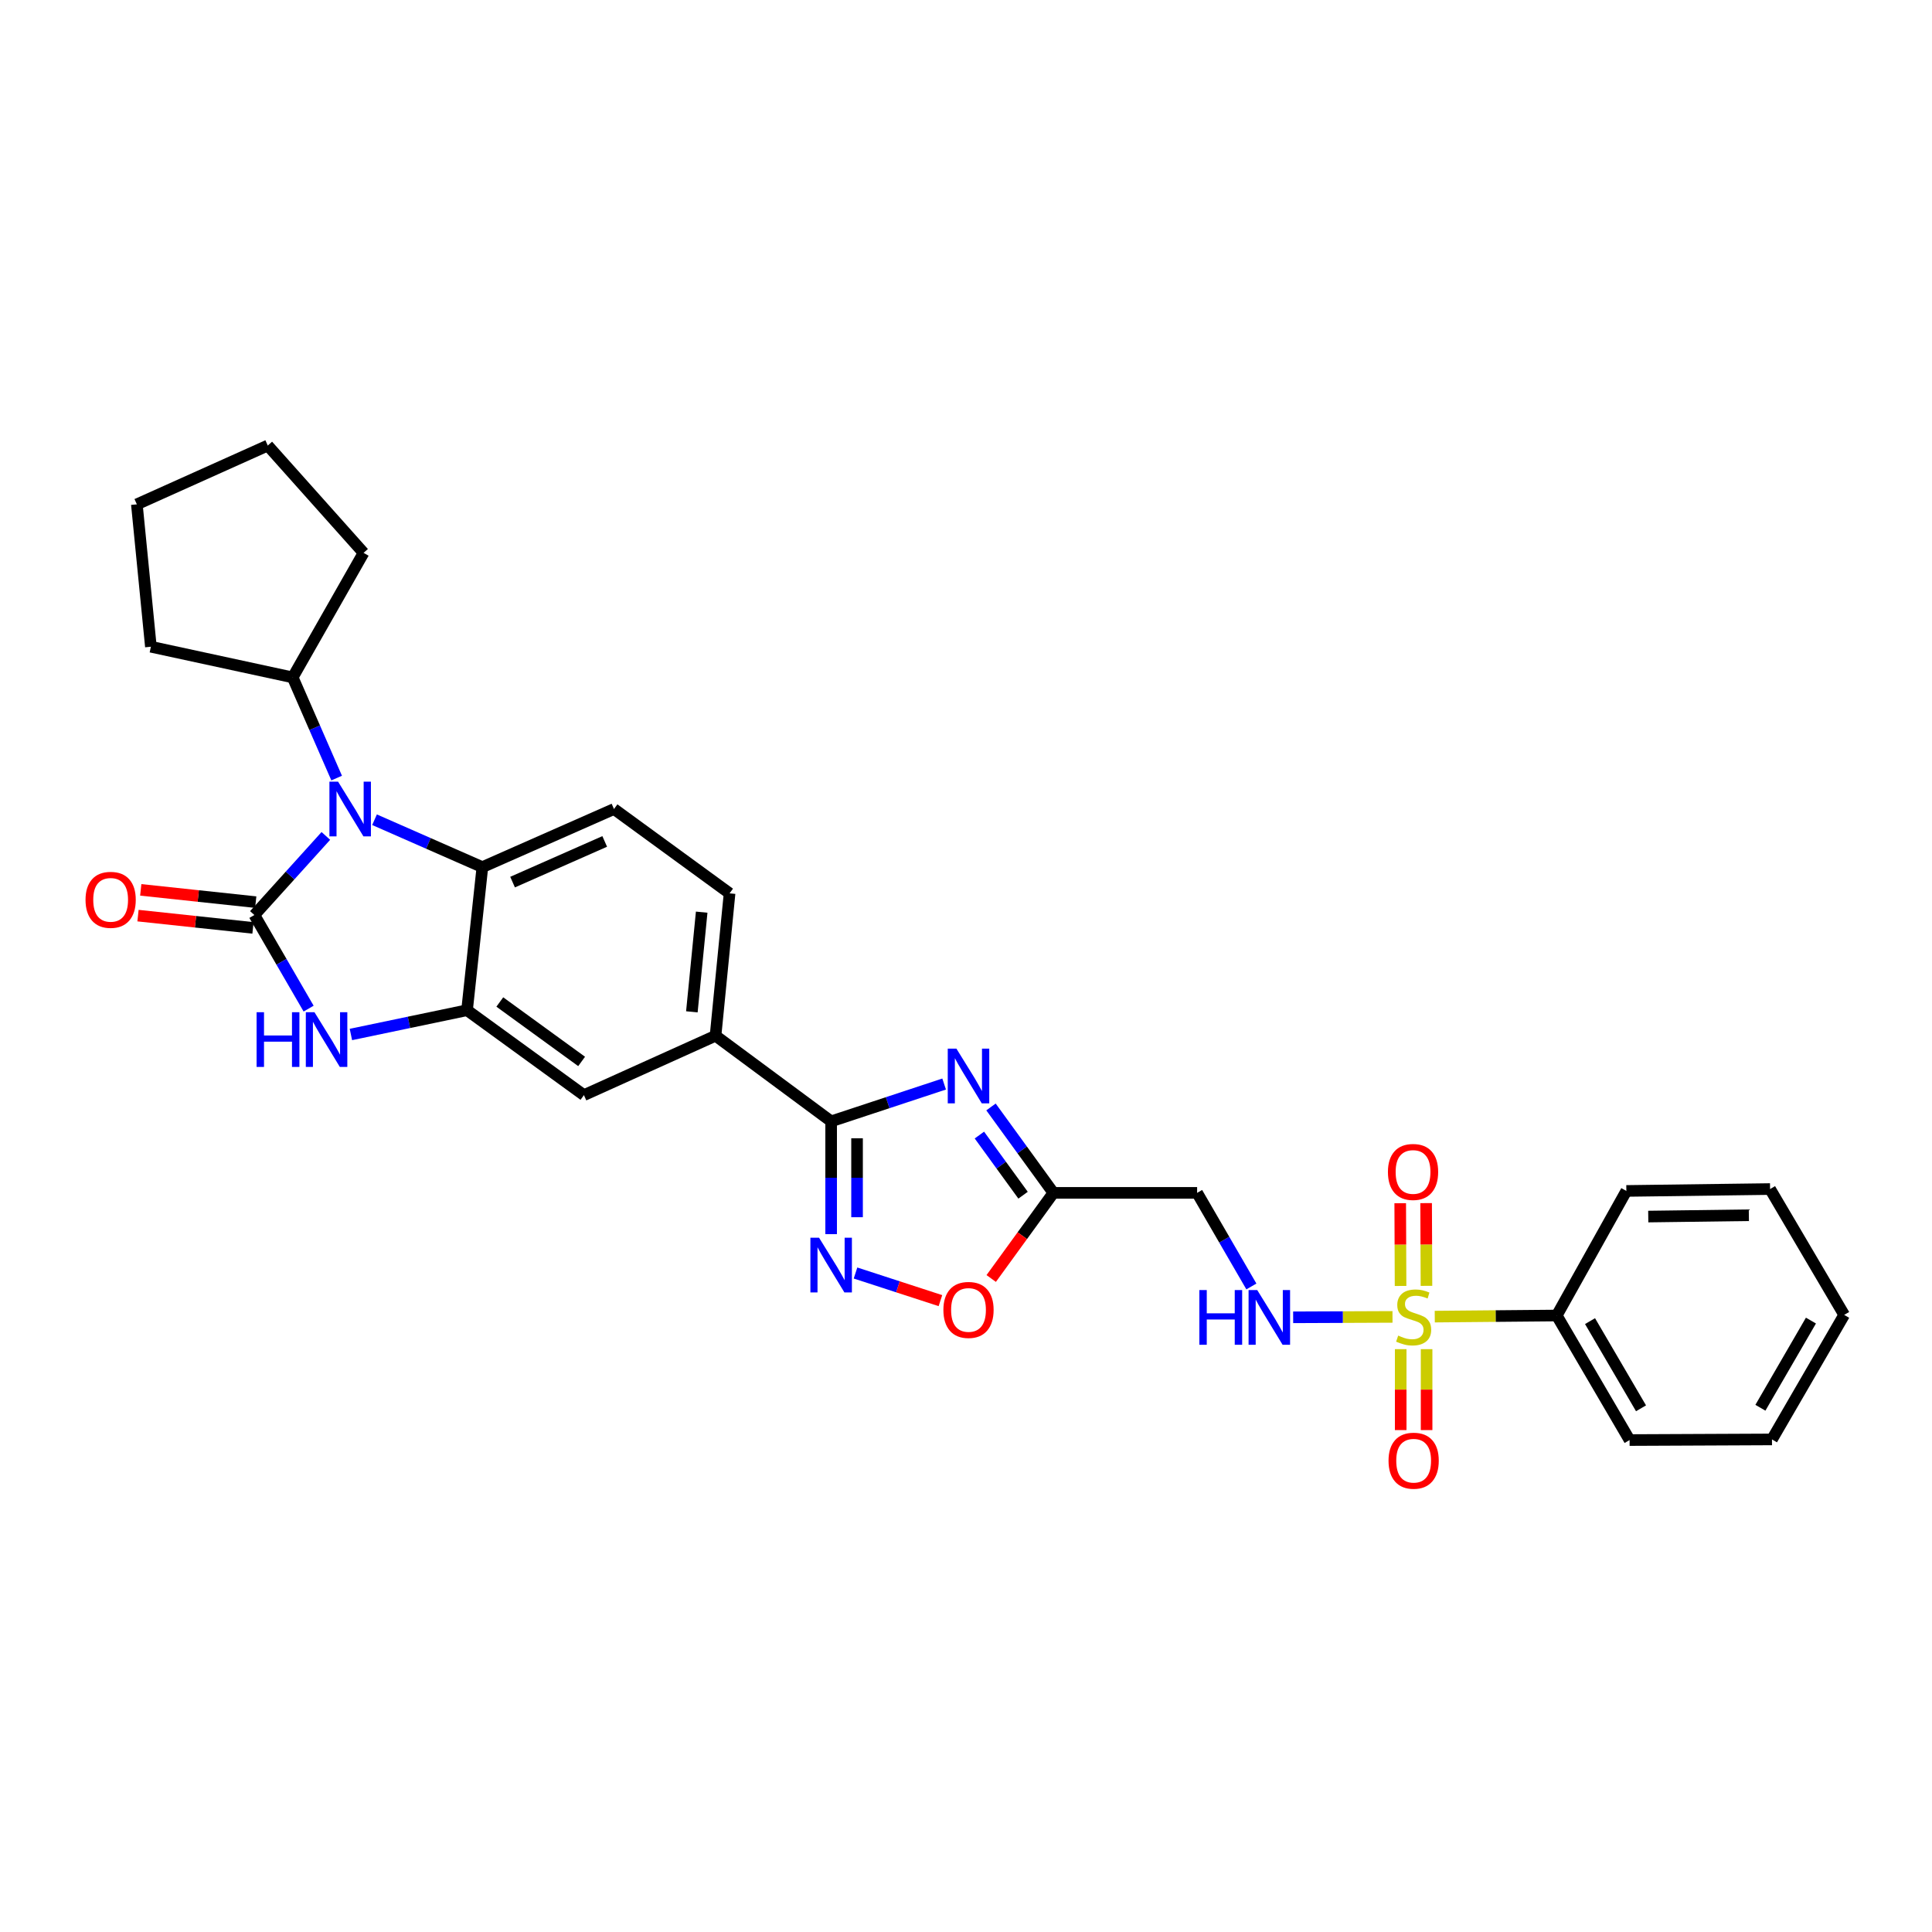 <?xml version='1.0' encoding='iso-8859-1'?>
<svg version='1.1' baseProfile='full'
              xmlns='http://www.w3.org/2000/svg'
                      xmlns:rdkit='http://www.rdkit.org/xml'
                      xmlns:xlink='http://www.w3.org/1999/xlink'
                  xml:space='preserve'
width='1000px' height='1000px' viewBox='0 0 1000 1000'>
<!-- END OF HEADER -->
<rect style='opacity:1.0;fill:#FFFFFF;stroke:none' width='1000' height='1000' x='0' y='0'> </rect>
<path class='bond-1' d='M 131.659,473.611 L 150.159,453.143' style='fill:none;fill-rule:evenodd;stroke:#000000;stroke-width:6px;stroke-linecap:butt;stroke-linejoin:miter;stroke-opacity:1' />
<path class='bond-1' d='M 150.159,453.143 L 168.659,432.675' style='fill:none;fill-rule:evenodd;stroke:#0000FF;stroke-width:6px;stroke-linecap:butt;stroke-linejoin:miter;stroke-opacity:1' />
<path class='bond-3' d='M 131.659,473.611 L 145.701,497.836' style='fill:none;fill-rule:evenodd;stroke:#000000;stroke-width:6px;stroke-linecap:butt;stroke-linejoin:miter;stroke-opacity:1' />
<path class='bond-3' d='M 145.701,497.836 L 159.744,522.061' style='fill:none;fill-rule:evenodd;stroke:#0000FF;stroke-width:6px;stroke-linecap:butt;stroke-linejoin:miter;stroke-opacity:1' />
<path class='bond-15' d='M 132.37,466.945 L 102.612,463.768' style='fill:none;fill-rule:evenodd;stroke:#000000;stroke-width:6px;stroke-linecap:butt;stroke-linejoin:miter;stroke-opacity:1' />
<path class='bond-15' d='M 102.612,463.768 L 72.853,460.591' style='fill:none;fill-rule:evenodd;stroke:#FF0000;stroke-width:6px;stroke-linecap:butt;stroke-linejoin:miter;stroke-opacity:1' />
<path class='bond-15' d='M 130.947,480.278 L 101.188,477.101' style='fill:none;fill-rule:evenodd;stroke:#000000;stroke-width:6px;stroke-linecap:butt;stroke-linejoin:miter;stroke-opacity:1' />
<path class='bond-15' d='M 101.188,477.101 L 71.429,473.924' style='fill:none;fill-rule:evenodd;stroke:#FF0000;stroke-width:6px;stroke-linecap:butt;stroke-linejoin:miter;stroke-opacity:1' />
<path class='bond-0' d='M 720.754,681.625 L 695.044,681.732' style='fill:none;fill-rule:evenodd;stroke:#CCCC00;stroke-width:6px;stroke-linecap:butt;stroke-linejoin:miter;stroke-opacity:1' />
<path class='bond-0' d='M 695.044,681.732 L 669.335,681.84' style='fill:none;fill-rule:evenodd;stroke:#0000FF;stroke-width:6px;stroke-linecap:butt;stroke-linejoin:miter;stroke-opacity:1' />
<path class='bond-16' d='M 724.997,698.319 L 724.997,719.266' style='fill:none;fill-rule:evenodd;stroke:#CCCC00;stroke-width:6px;stroke-linecap:butt;stroke-linejoin:miter;stroke-opacity:1' />
<path class='bond-16' d='M 724.997,719.266 L 724.997,740.213' style='fill:none;fill-rule:evenodd;stroke:#FF0000;stroke-width:6px;stroke-linecap:butt;stroke-linejoin:miter;stroke-opacity:1' />
<path class='bond-16' d='M 738.406,698.319 L 738.406,719.266' style='fill:none;fill-rule:evenodd;stroke:#CCCC00;stroke-width:6px;stroke-linecap:butt;stroke-linejoin:miter;stroke-opacity:1' />
<path class='bond-16' d='M 738.406,719.266 L 738.406,740.213' style='fill:none;fill-rule:evenodd;stroke:#FF0000;stroke-width:6px;stroke-linecap:butt;stroke-linejoin:miter;stroke-opacity:1' />
<path class='bond-17' d='M 738.339,665.554 L 738.25,644.142' style='fill:none;fill-rule:evenodd;stroke:#CCCC00;stroke-width:6px;stroke-linecap:butt;stroke-linejoin:miter;stroke-opacity:1' />
<path class='bond-17' d='M 738.25,644.142 L 738.161,622.729' style='fill:none;fill-rule:evenodd;stroke:#FF0000;stroke-width:6px;stroke-linecap:butt;stroke-linejoin:miter;stroke-opacity:1' />
<path class='bond-17' d='M 724.931,665.61 L 724.842,644.198' style='fill:none;fill-rule:evenodd;stroke:#CCCC00;stroke-width:6px;stroke-linecap:butt;stroke-linejoin:miter;stroke-opacity:1' />
<path class='bond-17' d='M 724.842,644.198 L 724.752,622.785' style='fill:none;fill-rule:evenodd;stroke:#FF0000;stroke-width:6px;stroke-linecap:butt;stroke-linejoin:miter;stroke-opacity:1' />
<path class='bond-18' d='M 742.633,681.48 L 774.201,681.194' style='fill:none;fill-rule:evenodd;stroke:#CCCC00;stroke-width:6px;stroke-linecap:butt;stroke-linejoin:miter;stroke-opacity:1' />
<path class='bond-18' d='M 774.201,681.194 L 805.769,680.908' style='fill:none;fill-rule:evenodd;stroke:#000000;stroke-width:6px;stroke-linecap:butt;stroke-linejoin:miter;stroke-opacity:1' />
<path class='bond-7' d='M 193.857,424.289 L 221.767,436.554' style='fill:none;fill-rule:evenodd;stroke:#0000FF;stroke-width:6px;stroke-linecap:butt;stroke-linejoin:miter;stroke-opacity:1' />
<path class='bond-7' d='M 221.767,436.554 L 249.677,448.82' style='fill:none;fill-rule:evenodd;stroke:#000000;stroke-width:6px;stroke-linecap:butt;stroke-linejoin:miter;stroke-opacity:1' />
<path class='bond-19' d='M 174.252,402.729 L 162.874,376.677' style='fill:none;fill-rule:evenodd;stroke:#0000FF;stroke-width:6px;stroke-linecap:butt;stroke-linejoin:miter;stroke-opacity:1' />
<path class='bond-19' d='M 162.874,376.677 L 151.496,350.624' style='fill:none;fill-rule:evenodd;stroke:#000000;stroke-width:6px;stroke-linecap:butt;stroke-linejoin:miter;stroke-opacity:1' />
<path class='bond-2' d='M 488.685,561.096 L 459.443,570.753' style='fill:none;fill-rule:evenodd;stroke:#0000FF;stroke-width:6px;stroke-linecap:butt;stroke-linejoin:miter;stroke-opacity:1' />
<path class='bond-2' d='M 459.443,570.753 L 430.202,580.411' style='fill:none;fill-rule:evenodd;stroke:#000000;stroke-width:6px;stroke-linecap:butt;stroke-linejoin:miter;stroke-opacity:1' />
<path class='bond-8' d='M 512.938,572.96 L 529.086,595.193' style='fill:none;fill-rule:evenodd;stroke:#0000FF;stroke-width:6px;stroke-linecap:butt;stroke-linejoin:miter;stroke-opacity:1' />
<path class='bond-8' d='M 529.086,595.193 L 545.233,617.426' style='fill:none;fill-rule:evenodd;stroke:#000000;stroke-width:6px;stroke-linecap:butt;stroke-linejoin:miter;stroke-opacity:1' />
<path class='bond-8' d='M 506.933,587.509 L 518.236,603.072' style='fill:none;fill-rule:evenodd;stroke:#0000FF;stroke-width:6px;stroke-linecap:butt;stroke-linejoin:miter;stroke-opacity:1' />
<path class='bond-8' d='M 518.236,603.072 L 529.539,618.636' style='fill:none;fill-rule:evenodd;stroke:#000000;stroke-width:6px;stroke-linecap:butt;stroke-linejoin:miter;stroke-opacity:1' />
<path class='bond-5' d='M 181.629,535.452 L 211.686,529.17' style='fill:none;fill-rule:evenodd;stroke:#0000FF;stroke-width:6px;stroke-linecap:butt;stroke-linejoin:miter;stroke-opacity:1' />
<path class='bond-5' d='M 211.686,529.17 L 241.743,522.888' style='fill:none;fill-rule:evenodd;stroke:#000000;stroke-width:6px;stroke-linecap:butt;stroke-linejoin:miter;stroke-opacity:1' />
<path class='bond-4' d='M 430.202,580.411 L 370.362,536.095' style='fill:none;fill-rule:evenodd;stroke:#000000;stroke-width:6px;stroke-linecap:butt;stroke-linejoin:miter;stroke-opacity:1' />
<path class='bond-6' d='M 430.202,580.411 L 430.202,609.599' style='fill:none;fill-rule:evenodd;stroke:#000000;stroke-width:6px;stroke-linecap:butt;stroke-linejoin:miter;stroke-opacity:1' />
<path class='bond-6' d='M 430.202,609.599 L 430.202,638.786' style='fill:none;fill-rule:evenodd;stroke:#0000FF;stroke-width:6px;stroke-linecap:butt;stroke-linejoin:miter;stroke-opacity:1' />
<path class='bond-6' d='M 443.61,589.167 L 443.61,609.599' style='fill:none;fill-rule:evenodd;stroke:#000000;stroke-width:6px;stroke-linecap:butt;stroke-linejoin:miter;stroke-opacity:1' />
<path class='bond-6' d='M 443.61,609.599 L 443.61,630.03' style='fill:none;fill-rule:evenodd;stroke:#0000FF;stroke-width:6px;stroke-linecap:butt;stroke-linejoin:miter;stroke-opacity:1' />
<path class='bond-13' d='M 241.743,522.888 L 302.239,566.838' style='fill:none;fill-rule:evenodd;stroke:#000000;stroke-width:6px;stroke-linecap:butt;stroke-linejoin:miter;stroke-opacity:1' />
<path class='bond-13' d='M 258.699,518.632 L 301.046,549.398' style='fill:none;fill-rule:evenodd;stroke:#000000;stroke-width:6px;stroke-linecap:butt;stroke-linejoin:miter;stroke-opacity:1' />
<path class='bond-30' d='M 241.743,522.888 L 249.677,448.82' style='fill:none;fill-rule:evenodd;stroke:#000000;stroke-width:6px;stroke-linecap:butt;stroke-linejoin:miter;stroke-opacity:1' />
<path class='bond-10' d='M 442.811,658.908 L 464.785,666.057' style='fill:none;fill-rule:evenodd;stroke:#0000FF;stroke-width:6px;stroke-linecap:butt;stroke-linejoin:miter;stroke-opacity:1' />
<path class='bond-10' d='M 464.785,666.057 L 486.759,673.207' style='fill:none;fill-rule:evenodd;stroke:#FF0000;stroke-width:6px;stroke-linecap:butt;stroke-linejoin:miter;stroke-opacity:1' />
<path class='bond-14' d='M 249.677,448.82 L 317.8,418.748' style='fill:none;fill-rule:evenodd;stroke:#000000;stroke-width:6px;stroke-linecap:butt;stroke-linejoin:miter;stroke-opacity:1' />
<path class='bond-14' d='M 265.31,456.576 L 312.997,435.525' style='fill:none;fill-rule:evenodd;stroke:#000000;stroke-width:6px;stroke-linecap:butt;stroke-linejoin:miter;stroke-opacity:1' />
<path class='bond-12' d='M 545.233,617.426 L 619.628,617.426' style='fill:none;fill-rule:evenodd;stroke:#000000;stroke-width:6px;stroke-linecap:butt;stroke-linejoin:miter;stroke-opacity:1' />
<path class='bond-33' d='M 545.233,617.426 L 529.142,639.586' style='fill:none;fill-rule:evenodd;stroke:#000000;stroke-width:6px;stroke-linecap:butt;stroke-linejoin:miter;stroke-opacity:1' />
<path class='bond-33' d='M 529.142,639.586 L 513.052,661.747' style='fill:none;fill-rule:evenodd;stroke:#FF0000;stroke-width:6px;stroke-linecap:butt;stroke-linejoin:miter;stroke-opacity:1' />
<path class='bond-9' d='M 647.712,665.869 L 633.67,641.647' style='fill:none;fill-rule:evenodd;stroke:#0000FF;stroke-width:6px;stroke-linecap:butt;stroke-linejoin:miter;stroke-opacity:1' />
<path class='bond-9' d='M 633.67,641.647 L 619.628,617.426' style='fill:none;fill-rule:evenodd;stroke:#000000;stroke-width:6px;stroke-linecap:butt;stroke-linejoin:miter;stroke-opacity:1' />
<path class='bond-11' d='M 370.362,536.095 L 302.239,566.838' style='fill:none;fill-rule:evenodd;stroke:#000000;stroke-width:6px;stroke-linecap:butt;stroke-linejoin:miter;stroke-opacity:1' />
<path class='bond-32' d='M 370.362,536.095 L 377.625,462.393' style='fill:none;fill-rule:evenodd;stroke:#000000;stroke-width:6px;stroke-linecap:butt;stroke-linejoin:miter;stroke-opacity:1' />
<path class='bond-32' d='M 358.107,523.725 L 363.191,472.133' style='fill:none;fill-rule:evenodd;stroke:#000000;stroke-width:6px;stroke-linecap:butt;stroke-linejoin:miter;stroke-opacity:1' />
<path class='bond-20' d='M 317.8,418.748 L 377.625,462.393' style='fill:none;fill-rule:evenodd;stroke:#000000;stroke-width:6px;stroke-linecap:butt;stroke-linejoin:miter;stroke-opacity:1' />
<path class='bond-21' d='M 805.769,680.908 L 843.47,745.374' style='fill:none;fill-rule:evenodd;stroke:#000000;stroke-width:6px;stroke-linecap:butt;stroke-linejoin:miter;stroke-opacity:1' />
<path class='bond-21' d='M 822.999,683.809 L 849.389,728.935' style='fill:none;fill-rule:evenodd;stroke:#000000;stroke-width:6px;stroke-linecap:butt;stroke-linejoin:miter;stroke-opacity:1' />
<path class='bond-22' d='M 805.769,680.908 L 841.801,616.428' style='fill:none;fill-rule:evenodd;stroke:#000000;stroke-width:6px;stroke-linecap:butt;stroke-linejoin:miter;stroke-opacity:1' />
<path class='bond-23' d='M 151.496,350.624 L 188.184,286.159' style='fill:none;fill-rule:evenodd;stroke:#000000;stroke-width:6px;stroke-linecap:butt;stroke-linejoin:miter;stroke-opacity:1' />
<path class='bond-24' d='M 151.496,350.624 L 78.099,334.75' style='fill:none;fill-rule:evenodd;stroke:#000000;stroke-width:6px;stroke-linecap:butt;stroke-linejoin:miter;stroke-opacity:1' />
<path class='bond-25' d='M 843.47,745.374 L 917.173,745.046' style='fill:none;fill-rule:evenodd;stroke:#000000;stroke-width:6px;stroke-linecap:butt;stroke-linejoin:miter;stroke-opacity:1' />
<path class='bond-26' d='M 841.801,616.428 L 916.189,615.452' style='fill:none;fill-rule:evenodd;stroke:#000000;stroke-width:6px;stroke-linecap:butt;stroke-linejoin:miter;stroke-opacity:1' />
<path class='bond-26' d='M 853.135,629.689 L 905.207,629.006' style='fill:none;fill-rule:evenodd;stroke:#000000;stroke-width:6px;stroke-linecap:butt;stroke-linejoin:miter;stroke-opacity:1' />
<path class='bond-27' d='M 188.184,286.159 L 138.594,230.61' style='fill:none;fill-rule:evenodd;stroke:#000000;stroke-width:6px;stroke-linecap:butt;stroke-linejoin:miter;stroke-opacity:1' />
<path class='bond-28' d='M 78.099,334.75 L 70.836,261.047' style='fill:none;fill-rule:evenodd;stroke:#000000;stroke-width:6px;stroke-linecap:butt;stroke-linejoin:miter;stroke-opacity:1' />
<path class='bond-34' d='M 917.173,745.046 L 954.545,680.588' style='fill:none;fill-rule:evenodd;stroke:#000000;stroke-width:6px;stroke-linecap:butt;stroke-linejoin:miter;stroke-opacity:1' />
<path class='bond-34' d='M 911.179,728.652 L 937.34,683.531' style='fill:none;fill-rule:evenodd;stroke:#000000;stroke-width:6px;stroke-linecap:butt;stroke-linejoin:miter;stroke-opacity:1' />
<path class='bond-29' d='M 916.189,615.452 L 954.545,680.588' style='fill:none;fill-rule:evenodd;stroke:#000000;stroke-width:6px;stroke-linecap:butt;stroke-linejoin:miter;stroke-opacity:1' />
<path class='bond-31' d='M 138.594,230.61 L 70.836,261.047' style='fill:none;fill-rule:evenodd;stroke:#000000;stroke-width:6px;stroke-linecap:butt;stroke-linejoin:miter;stroke-opacity:1' />
<path  class='atom-1' d='M 723.702 691.299
Q 724.022 691.419, 725.342 691.979
Q 726.662 692.539, 728.102 692.899
Q 729.582 693.219, 731.022 693.219
Q 733.702 693.219, 735.262 691.939
Q 736.822 690.619, 736.822 688.339
Q 736.822 686.779, 736.022 685.819
Q 735.262 684.859, 734.062 684.339
Q 732.862 683.819, 730.862 683.219
Q 728.342 682.459, 726.822 681.739
Q 725.342 681.019, 724.262 679.499
Q 723.222 677.979, 723.222 675.419
Q 723.222 671.859, 725.622 669.659
Q 728.062 667.459, 732.862 667.459
Q 736.142 667.459, 739.862 669.019
L 738.942 672.099
Q 735.542 670.699, 732.982 670.699
Q 730.222 670.699, 728.702 671.859
Q 727.182 672.979, 727.222 674.939
Q 727.222 676.459, 727.982 677.379
Q 728.782 678.299, 729.902 678.819
Q 731.062 679.339, 732.982 679.939
Q 735.542 680.739, 737.062 681.539
Q 738.582 682.339, 739.662 683.979
Q 740.782 685.579, 740.782 688.339
Q 740.782 692.259, 738.142 694.379
Q 735.542 696.459, 731.182 696.459
Q 728.662 696.459, 726.742 695.899
Q 724.862 695.379, 722.622 694.459
L 723.702 691.299
' fill='#CCCC00'/>
<path  class='atom-2' d='M 174.988 404.588
L 184.268 419.588
Q 185.188 421.068, 186.668 423.748
Q 188.148 426.428, 188.228 426.588
L 188.228 404.588
L 191.988 404.588
L 191.988 432.908
L 188.108 432.908
L 178.148 416.508
Q 176.988 414.588, 175.748 412.388
Q 174.548 410.188, 174.188 409.508
L 174.188 432.908
L 170.508 432.908
L 170.508 404.588
L 174.988 404.588
' fill='#0000FF'/>
<path  class='atom-3' d='M 495.037 542.771
L 504.317 557.771
Q 505.237 559.251, 506.717 561.931
Q 508.197 564.611, 508.277 564.771
L 508.277 542.771
L 512.037 542.771
L 512.037 571.091
L 508.157 571.091
L 498.197 554.691
Q 497.037 552.771, 495.797 550.571
Q 494.597 548.371, 494.237 547.691
L 494.237 571.091
L 490.557 571.091
L 490.557 542.771
L 495.037 542.771
' fill='#0000FF'/>
<path  class='atom-4' d='M 132.812 523.924
L 136.652 523.924
L 136.652 535.964
L 151.132 535.964
L 151.132 523.924
L 154.972 523.924
L 154.972 552.244
L 151.132 552.244
L 151.132 539.164
L 136.652 539.164
L 136.652 552.244
L 132.812 552.244
L 132.812 523.924
' fill='#0000FF'/>
<path  class='atom-4' d='M 162.772 523.924
L 172.052 538.924
Q 172.972 540.404, 174.452 543.084
Q 175.932 545.764, 176.012 545.924
L 176.012 523.924
L 179.772 523.924
L 179.772 552.244
L 175.892 552.244
L 165.932 535.844
Q 164.772 533.924, 163.532 531.724
Q 162.332 529.524, 161.972 528.844
L 161.972 552.244
L 158.292 552.244
L 158.292 523.924
L 162.772 523.924
' fill='#0000FF'/>
<path  class='atom-7' d='M 423.942 640.646
L 433.222 655.646
Q 434.142 657.126, 435.622 659.806
Q 437.102 662.486, 437.182 662.646
L 437.182 640.646
L 440.942 640.646
L 440.942 668.966
L 437.062 668.966
L 427.102 652.566
Q 425.942 650.646, 424.702 648.446
Q 423.502 646.246, 423.142 645.566
L 423.142 668.966
L 419.462 668.966
L 419.462 640.646
L 423.942 640.646
' fill='#0000FF'/>
<path  class='atom-10' d='M 620.781 667.732
L 624.621 667.732
L 624.621 679.772
L 639.101 679.772
L 639.101 667.732
L 642.941 667.732
L 642.941 696.052
L 639.101 696.052
L 639.101 682.972
L 624.621 682.972
L 624.621 696.052
L 620.781 696.052
L 620.781 667.732
' fill='#0000FF'/>
<path  class='atom-10' d='M 650.741 667.732
L 660.021 682.732
Q 660.941 684.212, 662.421 686.892
Q 663.901 689.572, 663.981 689.732
L 663.981 667.732
L 667.741 667.732
L 667.741 696.052
L 663.861 696.052
L 653.901 679.652
Q 652.741 677.732, 651.501 675.532
Q 650.301 673.332, 649.941 672.652
L 649.941 696.052
L 646.261 696.052
L 646.261 667.732
L 650.741 667.732
' fill='#0000FF'/>
<path  class='atom-11' d='M 488.297 678.016
Q 488.297 671.216, 491.657 667.416
Q 495.017 663.616, 501.297 663.616
Q 507.577 663.616, 510.937 667.416
Q 514.297 671.216, 514.297 678.016
Q 514.297 684.896, 510.897 688.816
Q 507.497 692.696, 501.297 692.696
Q 495.057 692.696, 491.657 688.816
Q 488.297 684.936, 488.297 678.016
M 501.297 689.496
Q 505.617 689.496, 507.937 686.616
Q 510.297 683.696, 510.297 678.016
Q 510.297 672.456, 507.937 669.656
Q 505.617 666.816, 501.297 666.816
Q 496.977 666.816, 494.617 669.616
Q 492.297 672.416, 492.297 678.016
Q 492.297 683.736, 494.617 686.616
Q 496.977 689.496, 501.297 689.496
' fill='#FF0000'/>
<path  class='atom-16' d='M 44.271 465.75
Q 44.271 458.95, 47.631 455.15
Q 50.991 451.35, 57.271 451.35
Q 63.551 451.35, 66.911 455.15
Q 70.271 458.95, 70.271 465.75
Q 70.271 472.63, 66.871 476.55
Q 63.471 480.43, 57.271 480.43
Q 51.031 480.43, 47.631 476.55
Q 44.271 472.67, 44.271 465.75
M 57.271 477.23
Q 61.591 477.23, 63.911 474.35
Q 66.271 471.43, 66.271 465.75
Q 66.271 460.19, 63.911 457.39
Q 61.591 454.55, 57.271 454.55
Q 52.951 454.55, 50.591 457.35
Q 48.271 460.15, 48.271 465.75
Q 48.271 471.47, 50.591 474.35
Q 52.951 477.23, 57.271 477.23
' fill='#FF0000'/>
<path  class='atom-17' d='M 718.702 756.054
Q 718.702 749.254, 722.062 745.454
Q 725.422 741.654, 731.702 741.654
Q 737.982 741.654, 741.342 745.454
Q 744.702 749.254, 744.702 756.054
Q 744.702 762.934, 741.302 766.854
Q 737.902 770.734, 731.702 770.734
Q 725.462 770.734, 722.062 766.854
Q 718.702 762.974, 718.702 756.054
M 731.702 767.534
Q 736.022 767.534, 738.342 764.654
Q 740.702 761.734, 740.702 756.054
Q 740.702 750.494, 738.342 747.694
Q 736.022 744.854, 731.702 744.854
Q 727.382 744.854, 725.022 747.654
Q 722.702 750.454, 722.702 756.054
Q 722.702 761.774, 725.022 764.654
Q 727.382 767.534, 731.702 767.534
' fill='#FF0000'/>
<path  class='atom-18' d='M 718.389 606.6
Q 718.389 599.8, 721.749 596
Q 725.109 592.2, 731.389 592.2
Q 737.669 592.2, 741.029 596
Q 744.389 599.8, 744.389 606.6
Q 744.389 613.48, 740.989 617.4
Q 737.589 621.28, 731.389 621.28
Q 725.149 621.28, 721.749 617.4
Q 718.389 613.52, 718.389 606.6
M 731.389 618.08
Q 735.709 618.08, 738.029 615.2
Q 740.389 612.28, 740.389 606.6
Q 740.389 601.04, 738.029 598.24
Q 735.709 595.4, 731.389 595.4
Q 727.069 595.4, 724.709 598.2
Q 722.389 601, 722.389 606.6
Q 722.389 612.32, 724.709 615.2
Q 727.069 618.08, 731.389 618.08
' fill='#FF0000'/>
</svg>
